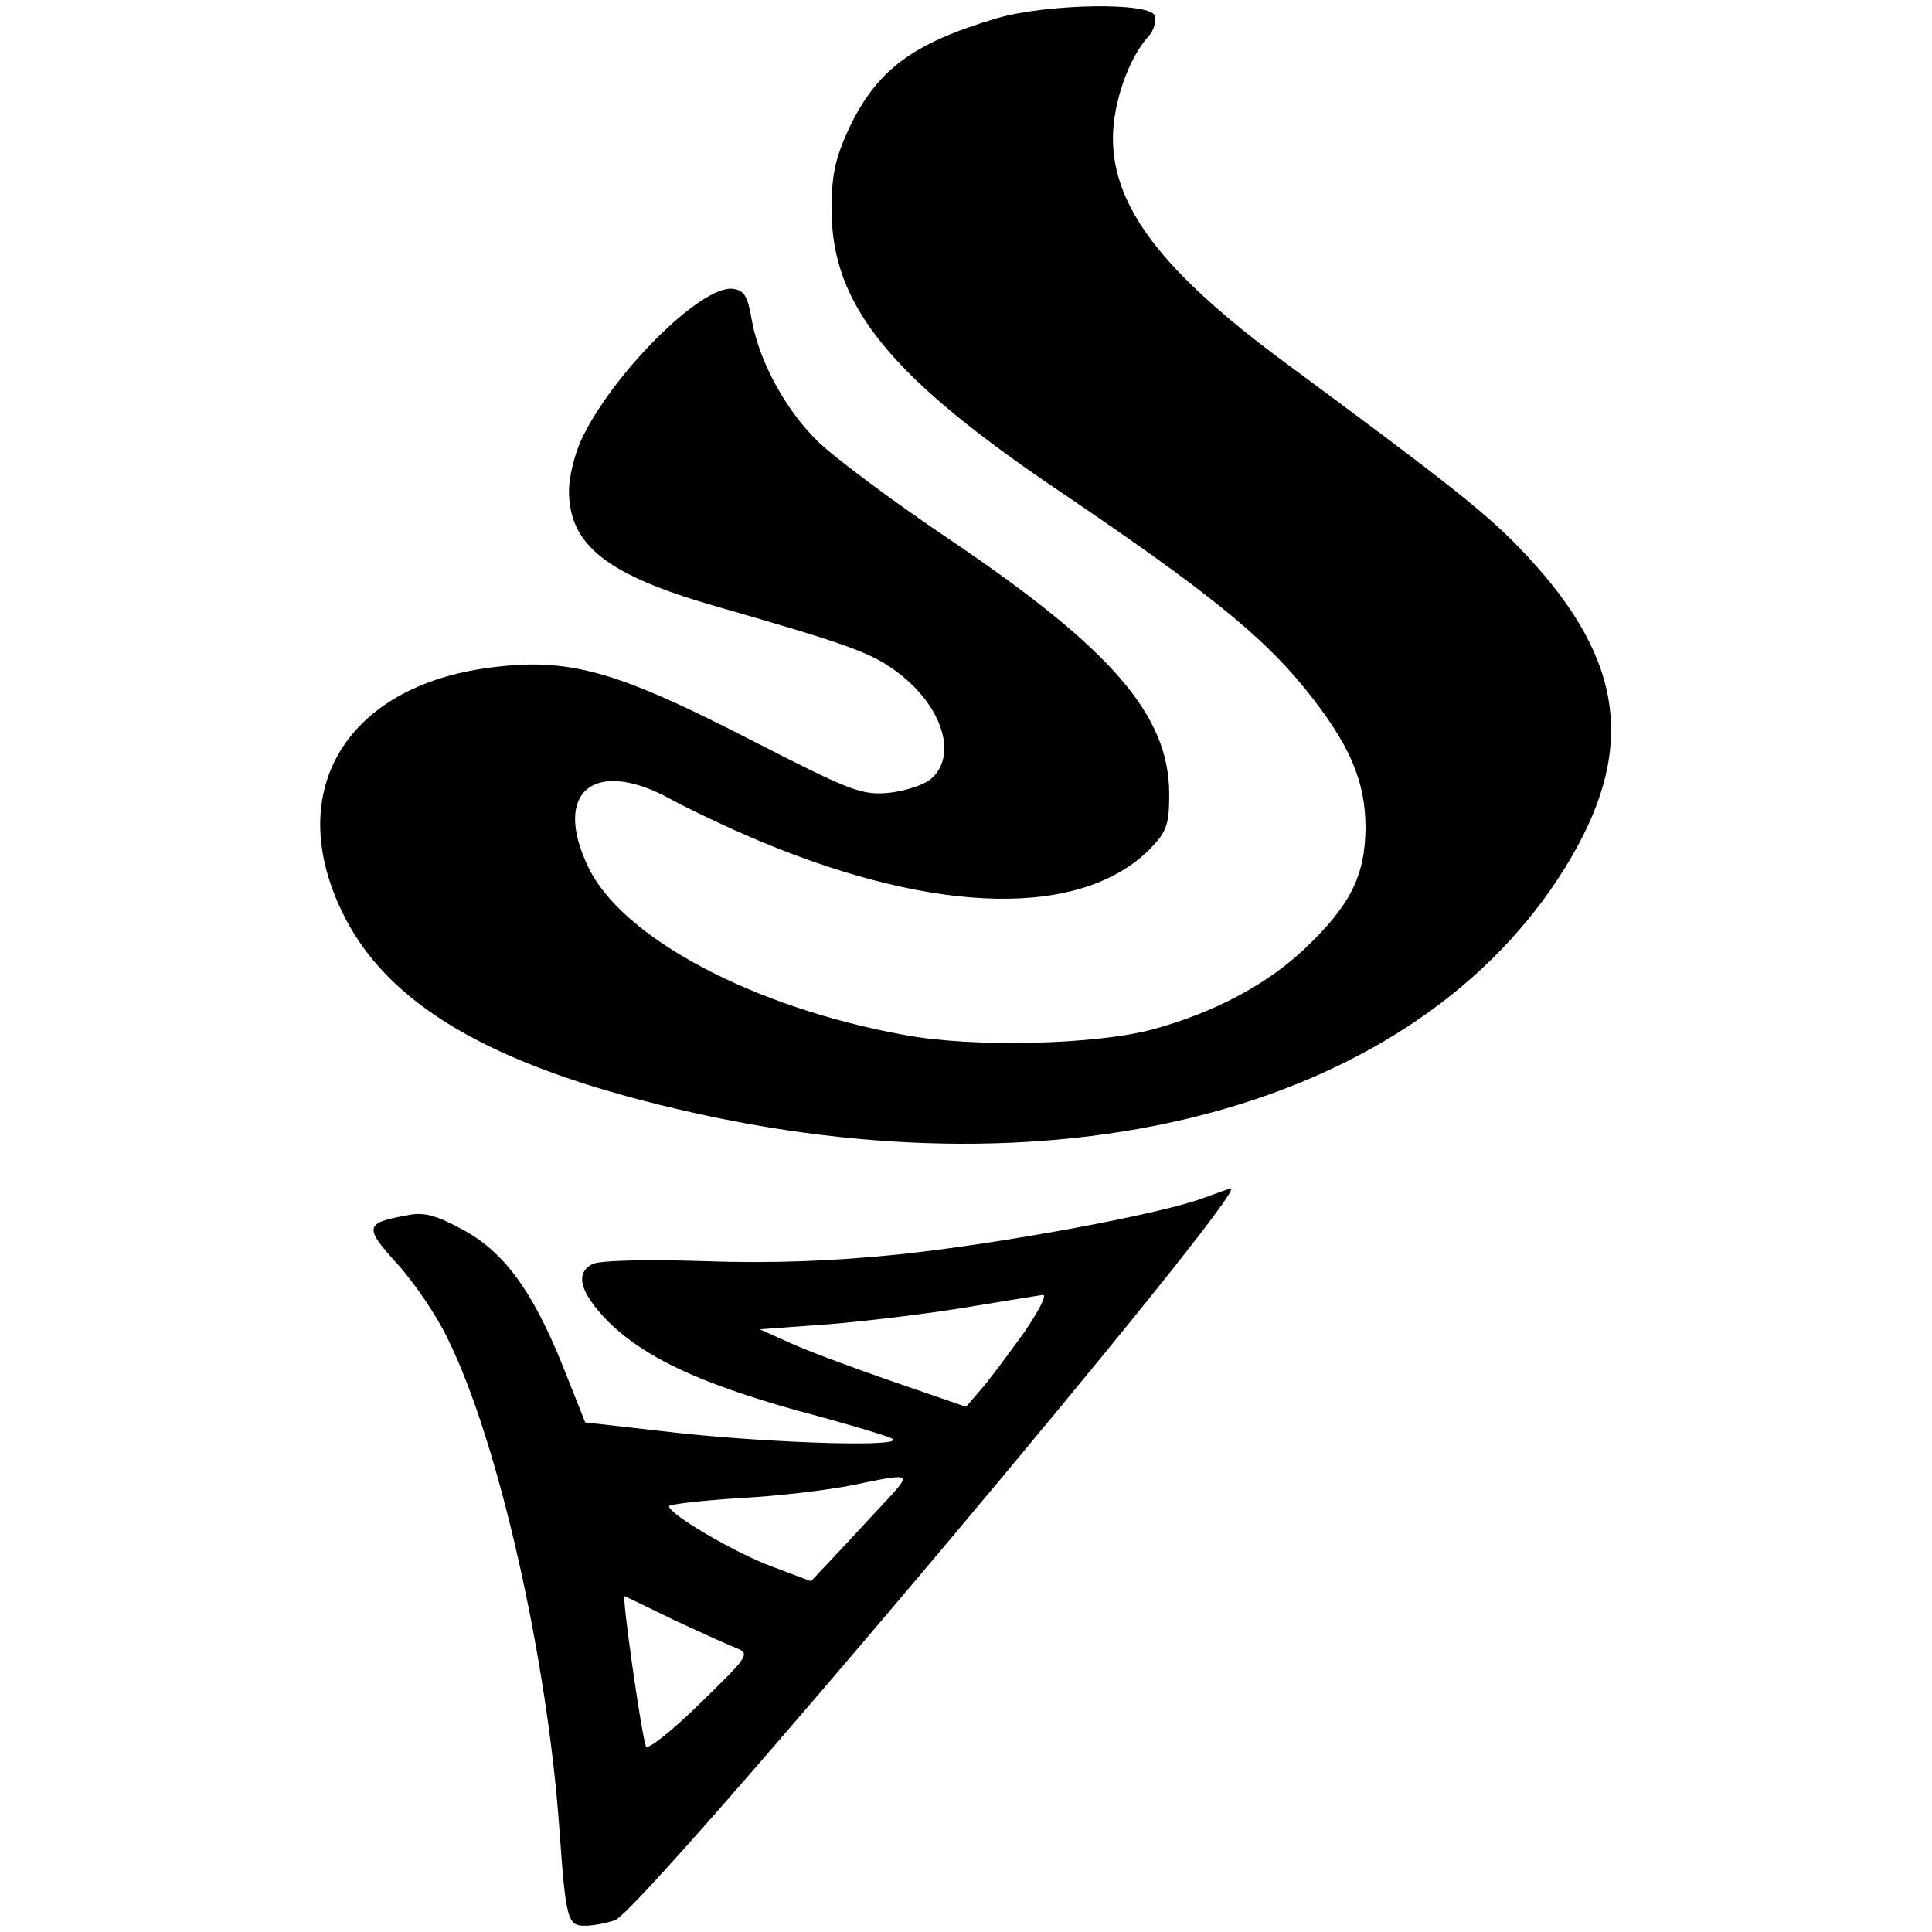 <?xml version="1.0" standalone="no"?>
<!DOCTYPE svg PUBLIC "-//W3C//DTD SVG 20010904//EN"
 "http://www.w3.org/TR/2001/REC-SVG-20010904/DTD/svg10.dtd">
<svg version="1.0" xmlns="http://www.w3.org/2000/svg"
 width="309pt" height="309pt" viewBox="0 0 309 309"
 preserveAspectRatio="xMidYMid meet">
<g transform="translate(0,309) scale(0.1,-0.1)"
fill="#000000" stroke="none">
<path d="M1595 3061 c-135 -40 -192 -82 -237 -176 -22 -48 -28 -74 -28 -130 0
-154 94 -269 371 -455 223 -151 316 -225 385 -310 73 -90 98 -149 98 -225 -1
-77 -25 -124 -98 -193 -59 -56 -143 -101 -241 -128 -91 -25 -290 -30 -400 -9
-241 44 -450 155 -504 268 -59 122 11 177 135 107 30 -16 93 -46 141 -66 283
-118 514 -122 623 -11 26 27 30 38 30 87 0 126 -92 232 -351 407 -92 62 -187
133 -212 158 -52 51 -94 130 -105 195 -6 36 -12 46 -30 48 -50 7 -195 -138
-243 -243 -10 -22 -19 -58 -19 -80 0 -87 61 -135 236 -185 205 -59 245 -73
285 -102 74 -53 102 -134 59 -173 -11 -10 -41 -20 -68 -23 -44 -4 -60 2 -222
85 -216 111 -291 132 -418 115 -227 -30 -328 -195 -236 -388 70 -149 238 -248
538 -318 624 -147 1183 5 1419 386 114 184 97 329 -59 497 -61 66 -114 108
-394 315 -191 142 -270 245 -270 355 0 56 25 128 57 163 8 9 13 24 10 33 -9
22 -172 19 -252 -4z"/>
<path d="M1925 1174 c-69 -26 -324 -73 -485 -90 -107 -11 -204 -15 -316 -11
-92 3 -168 1 -177 -5 -28 -15 -19 -46 26 -92 58 -57 145 -98 302 -142 72 -19
139 -39 150 -44 34 -15 -179 -9 -339 8 l-150 17 -37 93 c-49 121 -95 182 -162
217 -41 22 -60 27 -87 21 -67 -12 -68 -19 -14 -78 27 -30 63 -83 80 -119 82
-166 160 -514 179 -789 10 -140 13 -150 40 -150 13 0 35 4 49 9 46 18 1024
1180 984 1170 -2 0 -21 -7 -43 -15z m-287 -215 c-24 -33 -54 -74 -68 -90 l-25
-29 -116 40 c-64 22 -139 50 -165 62 l-49 22 110 8 c61 5 160 17 220 27 61 10
116 19 123 20 7 0 -7 -26 -30 -60z m-213 -261 c-17 -18 -52 -56 -79 -85 l-49
-52 -61 23 c-58 21 -166 84 -166 97 0 3 51 9 113 13 61 3 141 13 177 20 96 20
97 20 65 -16z m-345 -200 c41 -19 85 -39 98 -44 22 -9 19 -13 -59 -89 -45 -44
-84 -75 -86 -68 -8 24 -39 243 -34 240 3 -1 40 -19 81 -39z"/>
</g>
</svg>
